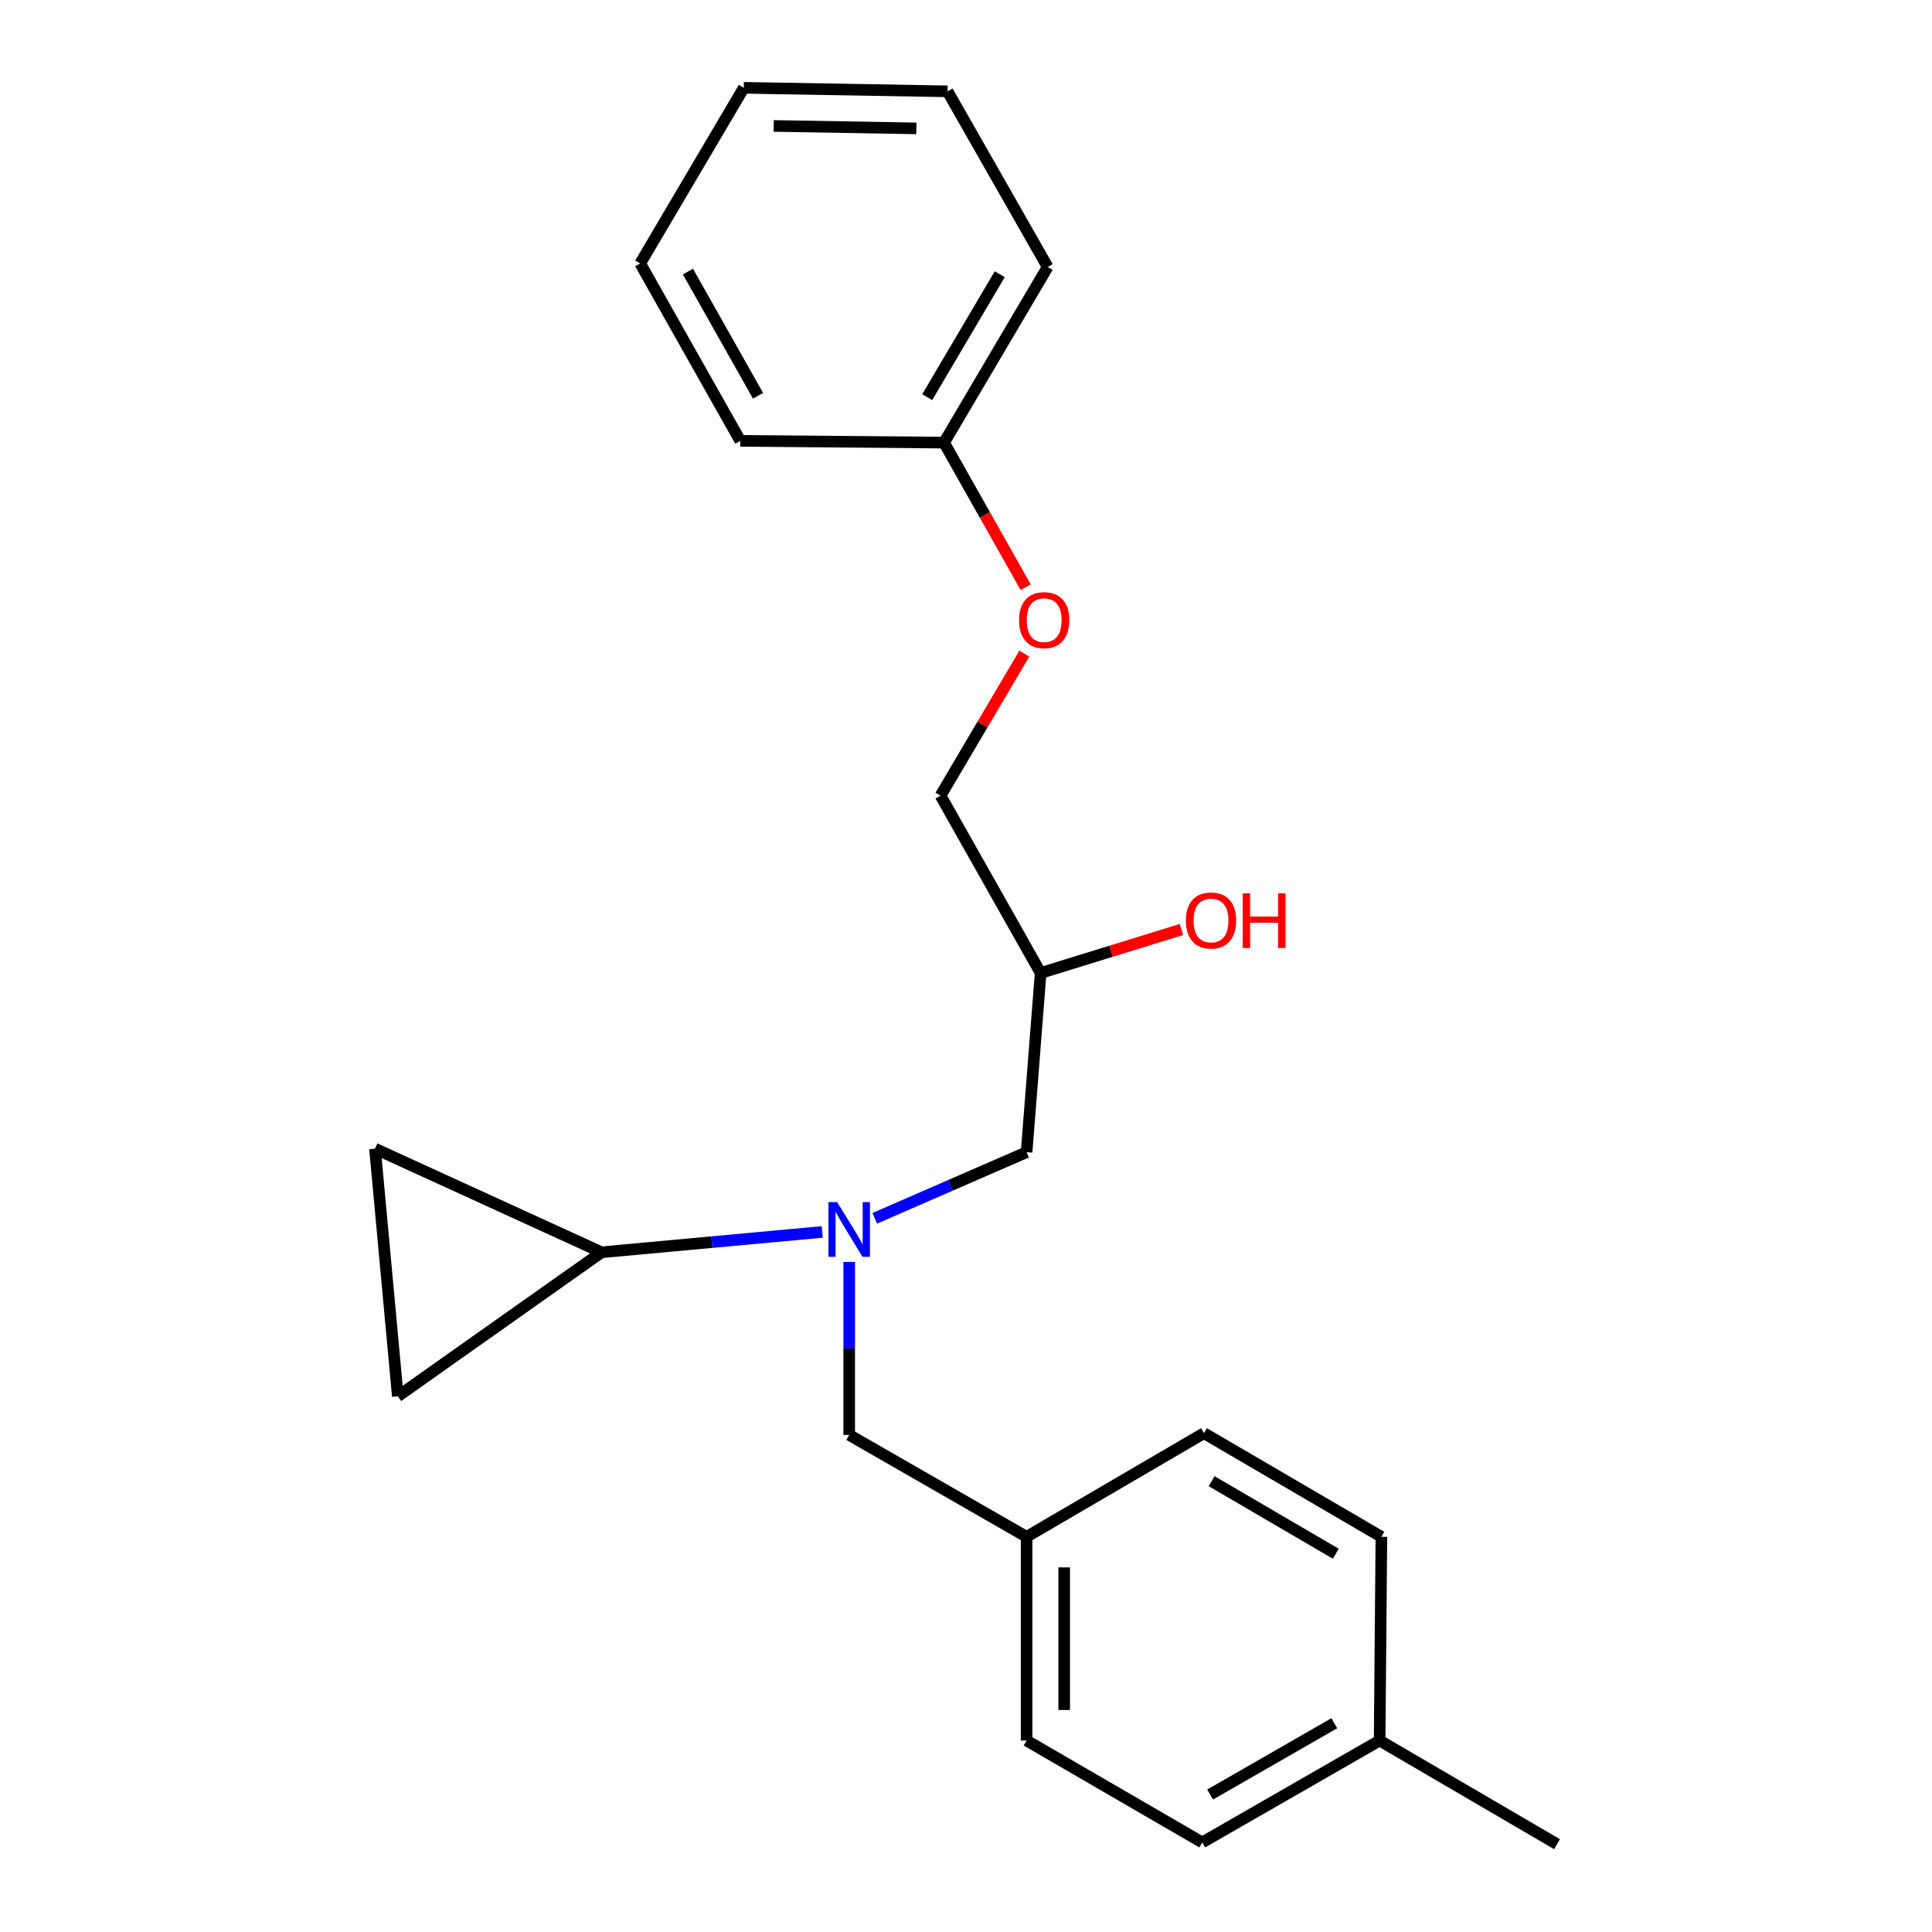 <?xml version='1.0' encoding='iso-8859-1'?>
<svg version='1.1' baseProfile='full'
              xmlns='http://www.w3.org/2000/svg'
                      xmlns:rdkit='http://www.rdkit.org/xml'
                      xmlns:xlink='http://www.w3.org/1999/xlink'
                  xml:space='preserve'
width='1000px' height='1000px' viewBox='0 0 1000 1000'>
<!-- END OF HEADER -->
<rect style='opacity:1.0;fill:#FFFFFF;stroke:none' width='1000' height='1000' x='0' y='0'> </rect>
<path class='bond-0' d='M 425.589,637.652 L 368.477,642.917' style='fill:none;fill-rule:evenodd;stroke:#0000FF;stroke-width:6px;stroke-linecap:butt;stroke-linejoin:miter;stroke-opacity:1' />
<path class='bond-0' d='M 368.477,642.917 L 311.365,648.182' style='fill:none;fill-rule:evenodd;stroke:#000000;stroke-width:6px;stroke-linecap:butt;stroke-linejoin:miter;stroke-opacity:1' />
<path class='bond-1' d='M 452.79,630.596 L 492.076,613.481' style='fill:none;fill-rule:evenodd;stroke:#0000FF;stroke-width:6px;stroke-linecap:butt;stroke-linejoin:miter;stroke-opacity:1' />
<path class='bond-1' d='M 492.076,613.481 L 531.362,596.366' style='fill:none;fill-rule:evenodd;stroke:#000000;stroke-width:6px;stroke-linecap:butt;stroke-linejoin:miter;stroke-opacity:1' />
<path class='bond-2' d='M 439.547,653.185 L 439.547,697.953' style='fill:none;fill-rule:evenodd;stroke:#0000FF;stroke-width:6px;stroke-linecap:butt;stroke-linejoin:miter;stroke-opacity:1' />
<path class='bond-2' d='M 439.547,697.953 L 439.547,742.721' style='fill:none;fill-rule:evenodd;stroke:#000000;stroke-width:6px;stroke-linecap:butt;stroke-linejoin:miter;stroke-opacity:1' />
<path class='bond-3' d='M 531.362,596.366 L 538.637,503.632' style='fill:none;fill-rule:evenodd;stroke:#000000;stroke-width:6px;stroke-linecap:butt;stroke-linejoin:miter;stroke-opacity:1' />
<path class='bond-4' d='M 490.454,47.271 L 384.996,45.455' style='fill:none;fill-rule:evenodd;stroke:#000000;stroke-width:6px;stroke-linecap:butt;stroke-linejoin:miter;stroke-opacity:1' />
<path class='bond-4' d='M 474.3,66.455 L 400.48,65.183' style='fill:none;fill-rule:evenodd;stroke:#000000;stroke-width:6px;stroke-linecap:butt;stroke-linejoin:miter;stroke-opacity:1' />
<path class='bond-5' d='M 490.454,47.271 L 542.27,138.188' style='fill:none;fill-rule:evenodd;stroke:#000000;stroke-width:6px;stroke-linecap:butt;stroke-linejoin:miter;stroke-opacity:1' />
<path class='bond-6' d='M 439.547,742.721 L 531.362,795.456' style='fill:none;fill-rule:evenodd;stroke:#000000;stroke-width:6px;stroke-linecap:butt;stroke-linejoin:miter;stroke-opacity:1' />
<path class='bond-7' d='M 538.637,503.632 L 575.075,492.367' style='fill:none;fill-rule:evenodd;stroke:#000000;stroke-width:6px;stroke-linecap:butt;stroke-linejoin:miter;stroke-opacity:1' />
<path class='bond-7' d='M 575.075,492.367 L 611.512,481.101' style='fill:none;fill-rule:evenodd;stroke:#FF0000;stroke-width:6px;stroke-linecap:butt;stroke-linejoin:miter;stroke-opacity:1' />
<path class='bond-8' d='M 538.637,503.632 L 486.822,411.817' style='fill:none;fill-rule:evenodd;stroke:#000000;stroke-width:6px;stroke-linecap:butt;stroke-linejoin:miter;stroke-opacity:1' />
<path class='bond-9' d='M 384.996,45.455 L 331.364,136.361' style='fill:none;fill-rule:evenodd;stroke:#000000;stroke-width:6px;stroke-linecap:butt;stroke-linejoin:miter;stroke-opacity:1' />
<path class='bond-10' d='M 331.364,136.361 L 383.18,228.187' style='fill:none;fill-rule:evenodd;stroke:#000000;stroke-width:6px;stroke-linecap:butt;stroke-linejoin:miter;stroke-opacity:1' />
<path class='bond-10' d='M 356.084,140.572 L 392.355,204.85' style='fill:none;fill-rule:evenodd;stroke:#000000;stroke-width:6px;stroke-linecap:butt;stroke-linejoin:miter;stroke-opacity:1' />
<path class='bond-11' d='M 622.269,953.637 L 714.095,900.903' style='fill:none;fill-rule:evenodd;stroke:#000000;stroke-width:6px;stroke-linecap:butt;stroke-linejoin:miter;stroke-opacity:1' />
<path class='bond-11' d='M 626.352,928.853 L 690.63,891.939' style='fill:none;fill-rule:evenodd;stroke:#000000;stroke-width:6px;stroke-linecap:butt;stroke-linejoin:miter;stroke-opacity:1' />
<path class='bond-12' d='M 622.269,953.637 L 531.362,900.903' style='fill:none;fill-rule:evenodd;stroke:#000000;stroke-width:6px;stroke-linecap:butt;stroke-linejoin:miter;stroke-opacity:1' />
<path class='bond-13' d='M 714.095,900.903 L 715.003,795.456' style='fill:none;fill-rule:evenodd;stroke:#000000;stroke-width:6px;stroke-linecap:butt;stroke-linejoin:miter;stroke-opacity:1' />
<path class='bond-14' d='M 714.095,900.903 L 805.91,954.545' style='fill:none;fill-rule:evenodd;stroke:#000000;stroke-width:6px;stroke-linecap:butt;stroke-linejoin:miter;stroke-opacity:1' />
<path class='bond-15' d='M 311.365,648.182 L 205.907,722.721' style='fill:none;fill-rule:evenodd;stroke:#000000;stroke-width:6px;stroke-linecap:butt;stroke-linejoin:miter;stroke-opacity:1' />
<path class='bond-16' d='M 311.365,648.182 L 194.09,594.55' style='fill:none;fill-rule:evenodd;stroke:#000000;stroke-width:6px;stroke-linecap:butt;stroke-linejoin:miter;stroke-opacity:1' />
<path class='bond-17' d='M 205.907,722.721 L 194.09,594.55' style='fill:none;fill-rule:evenodd;stroke:#000000;stroke-width:6px;stroke-linecap:butt;stroke-linejoin:miter;stroke-opacity:1' />
<path class='bond-18' d='M 715.003,795.456 L 623.177,741.813' style='fill:none;fill-rule:evenodd;stroke:#000000;stroke-width:6px;stroke-linecap:butt;stroke-linejoin:miter;stroke-opacity:1' />
<path class='bond-18' d='M 691.413,804.212 L 627.135,766.662' style='fill:none;fill-rule:evenodd;stroke:#000000;stroke-width:6px;stroke-linecap:butt;stroke-linejoin:miter;stroke-opacity:1' />
<path class='bond-19' d='M 623.177,741.813 L 531.362,795.456' style='fill:none;fill-rule:evenodd;stroke:#000000;stroke-width:6px;stroke-linecap:butt;stroke-linejoin:miter;stroke-opacity:1' />
<path class='bond-20' d='M 531.362,795.456 L 531.362,900.903' style='fill:none;fill-rule:evenodd;stroke:#000000;stroke-width:6px;stroke-linecap:butt;stroke-linejoin:miter;stroke-opacity:1' />
<path class='bond-20' d='M 550.821,811.273 L 550.821,885.086' style='fill:none;fill-rule:evenodd;stroke:#000000;stroke-width:6px;stroke-linecap:butt;stroke-linejoin:miter;stroke-opacity:1' />
<path class='bond-21' d='M 383.18,228.187 L 488.638,229.095' style='fill:none;fill-rule:evenodd;stroke:#000000;stroke-width:6px;stroke-linecap:butt;stroke-linejoin:miter;stroke-opacity:1' />
<path class='bond-22' d='M 488.638,229.095 L 542.27,138.188' style='fill:none;fill-rule:evenodd;stroke:#000000;stroke-width:6px;stroke-linecap:butt;stroke-linejoin:miter;stroke-opacity:1' />
<path class='bond-22' d='M 479.923,205.572 L 517.465,141.937' style='fill:none;fill-rule:evenodd;stroke:#000000;stroke-width:6px;stroke-linecap:butt;stroke-linejoin:miter;stroke-opacity:1' />
<path class='bond-23' d='M 488.638,229.095 L 509.761,266.525' style='fill:none;fill-rule:evenodd;stroke:#000000;stroke-width:6px;stroke-linecap:butt;stroke-linejoin:miter;stroke-opacity:1' />
<path class='bond-23' d='M 509.761,266.525 L 530.885,303.955' style='fill:none;fill-rule:evenodd;stroke:#FF0000;stroke-width:6px;stroke-linecap:butt;stroke-linejoin:miter;stroke-opacity:1' />
<path class='bond-24' d='M 530.189,338.309 L 508.505,375.063' style='fill:none;fill-rule:evenodd;stroke:#FF0000;stroke-width:6px;stroke-linecap:butt;stroke-linejoin:miter;stroke-opacity:1' />
<path class='bond-24' d='M 508.505,375.063 L 486.822,411.817' style='fill:none;fill-rule:evenodd;stroke:#000000;stroke-width:6px;stroke-linecap:butt;stroke-linejoin:miter;stroke-opacity:1' />
<path  class='atom-0' d='M 433.287 622.206
L 442.567 637.206
Q 443.487 638.686, 444.967 641.366
Q 446.447 644.046, 446.527 644.206
L 446.527 622.206
L 450.287 622.206
L 450.287 650.526
L 446.407 650.526
L 436.447 634.126
Q 435.287 632.206, 434.047 630.006
Q 432.847 627.806, 432.487 627.126
L 432.487 650.526
L 428.807 650.526
L 428.807 622.206
L 433.287 622.206
' fill='#0000FF'/>
<path  class='atom-5' d='M 613.82 476.448
Q 613.82 469.648, 617.18 465.848
Q 620.54 462.048, 626.82 462.048
Q 633.1 462.048, 636.46 465.848
Q 639.82 469.648, 639.82 476.448
Q 639.82 483.328, 636.42 487.248
Q 633.02 491.128, 626.82 491.128
Q 620.58 491.128, 617.18 487.248
Q 613.82 483.368, 613.82 476.448
M 626.82 487.928
Q 631.14 487.928, 633.46 485.048
Q 635.82 482.128, 635.82 476.448
Q 635.82 470.888, 633.46 468.088
Q 631.14 465.248, 626.82 465.248
Q 622.5 465.248, 620.14 468.048
Q 617.82 470.848, 617.82 476.448
Q 617.82 482.168, 620.14 485.048
Q 622.5 487.928, 626.82 487.928
' fill='#FF0000'/>
<path  class='atom-5' d='M 643.22 462.368
L 647.06 462.368
L 647.06 474.408
L 661.54 474.408
L 661.54 462.368
L 665.38 462.368
L 665.38 490.688
L 661.54 490.688
L 661.54 477.608
L 647.06 477.608
L 647.06 490.688
L 643.22 490.688
L 643.22 462.368
' fill='#FF0000'/>
<path  class='atom-21' d='M 527.454 320.99
Q 527.454 314.19, 530.814 310.39
Q 534.174 306.59, 540.454 306.59
Q 546.734 306.59, 550.094 310.39
Q 553.454 314.19, 553.454 320.99
Q 553.454 327.87, 550.054 331.79
Q 546.654 335.67, 540.454 335.67
Q 534.214 335.67, 530.814 331.79
Q 527.454 327.91, 527.454 320.99
M 540.454 332.47
Q 544.774 332.47, 547.094 329.59
Q 549.454 326.67, 549.454 320.99
Q 549.454 315.43, 547.094 312.63
Q 544.774 309.79, 540.454 309.79
Q 536.134 309.79, 533.774 312.59
Q 531.454 315.39, 531.454 320.99
Q 531.454 326.71, 533.774 329.59
Q 536.134 332.47, 540.454 332.47
' fill='#FF0000'/>
</svg>
